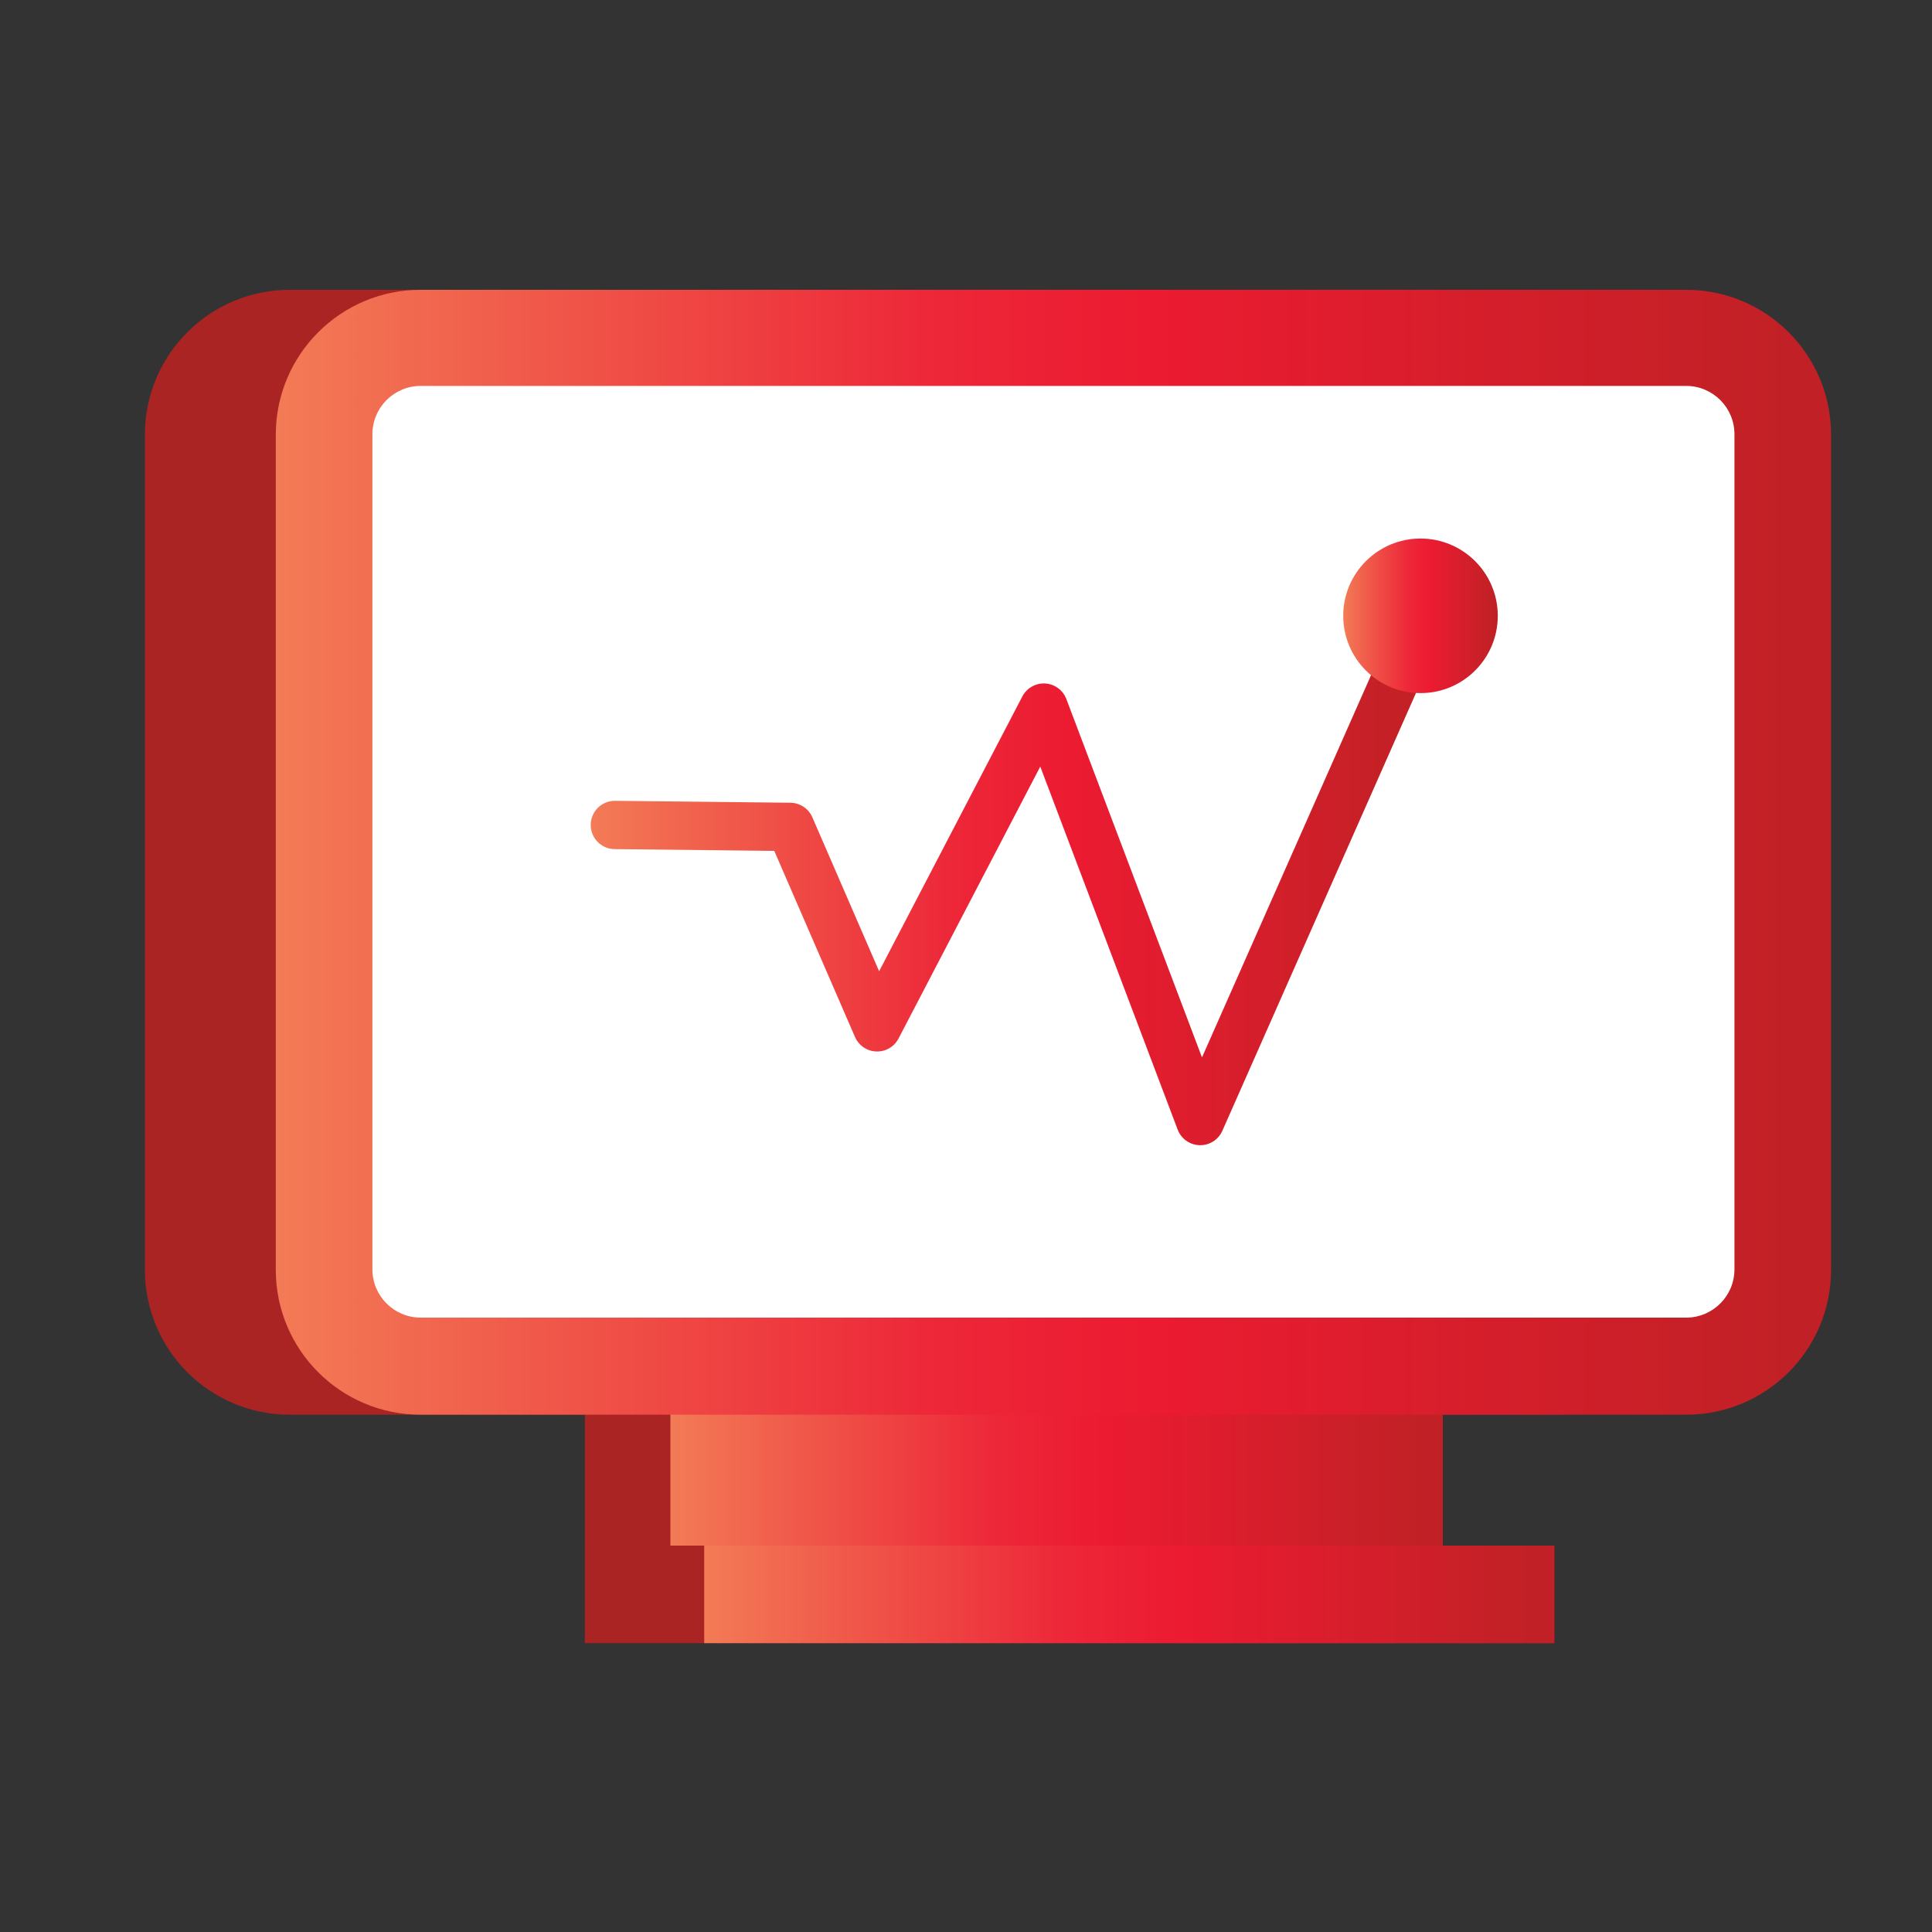 <svg width="40" height="40" viewBox="0 0 40 40" fill="none" xmlns="http://www.w3.org/2000/svg">
<rect x="0" y="0" width="40" height="40" fill="#333333" stroke="none"/>
<path d="M32.2 6H6C4.343 6 3 7.343 3 9V26.29C3 27.947 4.343 29.29 6 29.29H32.2C33.857 29.29 35.2 27.947 35.2 26.29V9C35.2 7.343 33.857 6 32.2 6Z" fill="#AB2424"/>
<path d="M29.87 26.01H12.11V34.01H29.87V26.01Z" fill="#AB2424"/>
<path d="M29.87 26.01H13.88V34.01H29.87V26.01Z" fill="url(#paint0_linear_2294_73362)"/>
<path d="M34.91 6H8.71C7.053 6 5.71 7.343 5.71 9V26.29C5.71 27.947 7.053 29.29 8.71 29.29H34.91C36.567 29.29 37.91 27.947 37.91 26.29V9C37.91 7.343 36.567 6 34.91 6Z" fill="url(#paint1_linear_2294_73362)"/>
<path d="M35.91 26.28V8.99C35.91 8.438 35.462 7.99 34.91 7.99L8.71 7.99C8.158 7.99 7.71 8.438 7.71 8.99V26.28C7.71 26.832 8.158 27.28 8.71 27.28H34.91C35.462 27.28 35.91 26.832 35.91 26.28Z" fill="white"/>
<path d="M32.18 32H12.11V34.02H32.18V32Z" fill="#AB2424"/>
<path d="M32.18 32H14.58V34.02H32.18V32Z" fill="url(#paint2_linear_2294_73362)"/>
<path d="M29.41 12.9L24.85 23.21L21.61 14.65L18.16 21.27L16.36 17.12L12.73 17.08" stroke="url(#paint3_linear_2294_73362)" stroke-linecap="round" stroke-linejoin="round"/>
<path d="M29.41 14.35C30.294 14.35 31.01 13.634 31.01 12.75C31.01 11.866 30.294 11.15 29.41 11.15C28.526 11.15 27.81 11.866 27.81 12.75C27.81 13.634 28.526 14.35 29.41 14.35Z" fill="url(#paint4_linear_2294_73362)"/>
<defs>
<linearGradient id="paint0_linear_2294_73362" x1="13.88" y1="30.01" x2="29.87" y2="30.01" gradientUnits="userSpaceOnUse">
<stop stop-color="#F37B56"/>
<stop offset="0.15" stop-color="#F05C4B"/>
<stop offset="0.43" stop-color="#ED2638"/>
<stop offset="0.56" stop-color="#EC1B31"/>
<stop offset="0.97" stop-color="#C12126"/>
</linearGradient>
<linearGradient id="paint1_linear_2294_73362" x1="5.71" y1="17.64" x2="37.91" y2="17.64" gradientUnits="userSpaceOnUse">
<stop stop-color="#F37B56"/>
<stop offset="0.15" stop-color="#F05C4B"/>
<stop offset="0.43" stop-color="#ED2638"/>
<stop offset="0.56" stop-color="#EC1B31"/>
<stop offset="0.97" stop-color="#C12126"/>
</linearGradient>
<linearGradient id="paint2_linear_2294_73362" x1="14.58" y1="33" x2="32.18" y2="33" gradientUnits="userSpaceOnUse">
<stop stop-color="#F37B56"/>
<stop offset="0.15" stop-color="#F05C4B"/>
<stop offset="0.43" stop-color="#ED2638"/>
<stop offset="0.56" stop-color="#EC1B31"/>
<stop offset="0.97" stop-color="#C12126"/>
</linearGradient>
<linearGradient id="paint3_linear_2294_73362" x1="12.23" y1="18.05" x2="29.91" y2="18.05" gradientUnits="userSpaceOnUse">
<stop stop-color="#F37B56"/>
<stop offset="0.15" stop-color="#F05C4B"/>
<stop offset="0.43" stop-color="#ED2638"/>
<stop offset="0.56" stop-color="#EC1B31"/>
<stop offset="0.97" stop-color="#C12126"/>
</linearGradient>
<linearGradient id="paint4_linear_2294_73362" x1="27.81" y1="12.75" x2="31.01" y2="12.75" gradientUnits="userSpaceOnUse">
<stop stop-color="#F37B56"/>
<stop offset="0.15" stop-color="#F05C4B"/>
<stop offset="0.43" stop-color="#ED2638"/>
<stop offset="0.56" stop-color="#EC1B31"/>
<stop offset="0.97" stop-color="#C12126"/>
</linearGradient>
</defs>
</svg>
